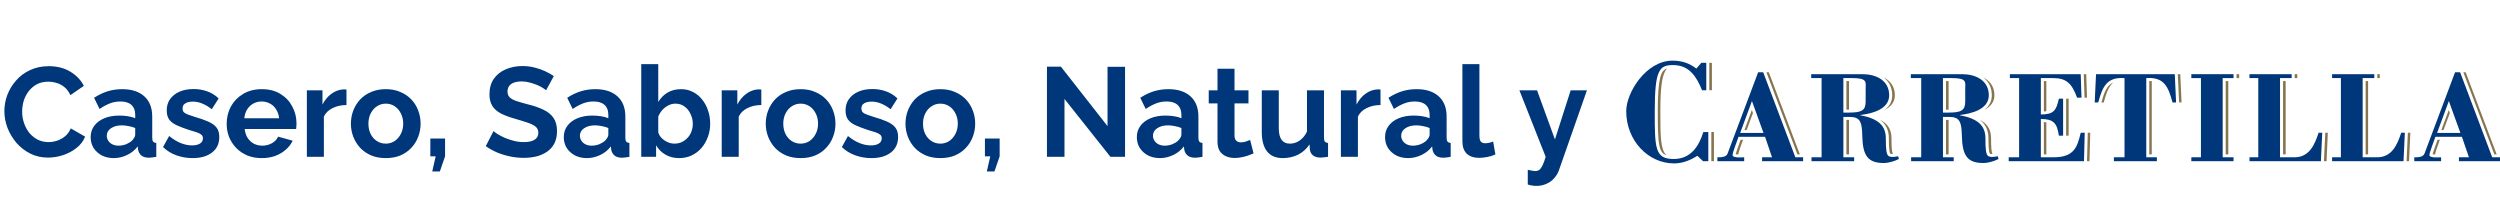 <svg width="1339" height="120" viewBox="0 0 1339 120" fill="none" xmlns="http://www.w3.org/2000/svg">
<path d="M2.342 59.52C2.342 56.573 2.864 53.695 3.906 50.884C4.994 48.028 6.558 45.444 8.598 43.132C10.638 40.775 13.132 38.916 16.078 37.556C19.025 36.151 22.38 35.448 26.142 35.448C30.585 35.448 34.416 36.423 37.634 38.372C40.898 40.321 43.324 42.86 44.91 45.988L37.702 50.952C36.886 49.139 35.821 47.711 34.506 46.668C33.192 45.58 31.786 44.832 30.29 44.424C28.794 43.971 27.321 43.744 25.87 43.744C23.513 43.744 21.45 44.22 19.682 45.172C17.96 46.124 16.509 47.371 15.33 48.912C14.152 50.453 13.268 52.176 12.678 54.08C12.134 55.984 11.862 57.888 11.862 59.792C11.862 61.923 12.202 63.985 12.882 65.98C13.562 67.929 14.514 69.675 15.738 71.216C17.008 72.712 18.504 73.913 20.226 74.82C21.994 75.681 23.921 76.112 26.006 76.112C27.502 76.112 29.021 75.863 30.562 75.364C32.104 74.865 33.532 74.072 34.846 72.984C36.161 71.896 37.181 70.491 37.906 68.768L45.59 73.188C44.638 75.591 43.074 77.631 40.898 79.308C38.768 80.985 36.365 82.255 33.69 83.116C31.016 83.977 28.364 84.408 25.734 84.408C22.289 84.408 19.138 83.705 16.282 82.3C13.426 80.849 10.956 78.945 8.87 76.588C6.83 74.185 5.221 71.511 4.042 68.564C2.909 65.572 2.342 62.557 2.342 59.52ZM48.552 73.46C48.552 71.148 49.186 69.131 50.456 67.408C51.77 65.64 53.584 64.28 55.896 63.328C58.208 62.376 60.86 61.9 63.852 61.9C65.348 61.9 66.866 62.013 68.408 62.24C69.949 62.467 71.286 62.829 72.42 63.328V61.424C72.42 59.157 71.74 57.412 70.38 56.188C69.065 54.964 67.093 54.352 64.464 54.352C62.514 54.352 60.656 54.692 58.888 55.372C57.12 56.052 55.261 57.049 53.312 58.364L50.388 52.38C52.745 50.839 55.148 49.683 57.596 48.912C60.089 48.141 62.696 47.756 65.416 47.756C70.493 47.756 74.437 49.025 77.248 51.564C80.104 54.103 81.532 57.729 81.532 62.444V73.8C81.532 74.752 81.69 75.432 82.008 75.84C82.37 76.248 82.937 76.497 83.708 76.588V84C82.892 84.136 82.144 84.249 81.464 84.34C80.829 84.431 80.285 84.476 79.832 84.476C78.018 84.476 76.636 84.068 75.684 83.252C74.777 82.436 74.21 81.439 73.984 80.26L73.78 78.424C72.238 80.419 70.312 81.96 68 83.048C65.688 84.136 63.33 84.68 60.928 84.68C58.57 84.68 56.44 84.204 54.536 83.252C52.677 82.255 51.204 80.917 50.116 79.24C49.073 77.517 48.552 75.591 48.552 73.46ZM70.72 75.296C71.218 74.752 71.626 74.208 71.944 73.664C72.261 73.12 72.42 72.621 72.42 72.168V68.564C71.332 68.111 70.153 67.771 68.884 67.544C67.614 67.272 66.413 67.136 65.28 67.136C62.922 67.136 60.973 67.657 59.432 68.7C57.936 69.697 57.188 71.035 57.188 72.712C57.188 73.619 57.437 74.48 57.936 75.296C58.434 76.112 59.16 76.769 60.112 77.268C61.064 77.767 62.197 78.016 63.512 78.016C64.872 78.016 66.209 77.767 67.524 77.268C68.838 76.724 69.904 76.067 70.72 75.296ZM103.17 84.68C100.133 84.68 97.232 84.181 94.466 83.184C91.701 82.187 89.321 80.713 87.326 78.764L90.59 72.848C92.721 74.571 94.806 75.84 96.846 76.656C98.932 77.472 100.926 77.88 102.83 77.88C104.598 77.88 106.004 77.563 107.046 76.928C108.134 76.293 108.678 75.341 108.678 74.072C108.678 73.211 108.384 72.553 107.794 72.1C107.205 71.601 106.344 71.171 105.21 70.808C104.122 70.445 102.785 70.037 101.198 69.584C98.569 68.723 96.37 67.884 94.602 67.068C92.834 66.252 91.497 65.232 90.59 64.008C89.729 62.739 89.298 61.129 89.298 59.18C89.298 56.823 89.888 54.805 91.066 53.128C92.29 51.405 93.968 50.068 96.098 49.116C98.274 48.164 100.813 47.688 103.714 47.688C106.253 47.688 108.656 48.096 110.922 48.912C113.189 49.683 115.252 50.952 117.11 52.72L113.438 58.5C111.625 57.095 109.902 56.075 108.27 55.44C106.638 54.76 104.984 54.42 103.306 54.42C102.354 54.42 101.448 54.533 100.586 54.76C99.77 54.987 99.09 55.372 98.546 55.916C98.048 56.415 97.798 57.14 97.798 58.092C97.798 58.953 98.025 59.633 98.478 60.132C98.977 60.585 99.702 60.993 100.654 61.356C101.652 61.719 102.853 62.127 104.258 62.58C107.114 63.396 109.517 64.235 111.466 65.096C113.461 65.957 114.957 67.023 115.954 68.292C116.952 69.516 117.45 71.216 117.45 73.392C117.45 76.928 116.158 79.693 113.574 81.688C110.99 83.683 107.522 84.68 103.17 84.68ZM140.172 84.68C137.316 84.68 134.732 84.204 132.42 83.252C130.108 82.255 128.136 80.917 126.504 79.24C124.872 77.517 123.603 75.568 122.696 73.392C121.835 71.171 121.404 68.836 121.404 66.388C121.404 62.988 122.152 59.883 123.648 57.072C125.189 54.261 127.365 52.017 130.176 50.34C133.032 48.617 136.387 47.756 140.24 47.756C144.139 47.756 147.471 48.617 150.236 50.34C153.001 52.017 155.109 54.261 156.56 57.072C158.056 59.837 158.804 62.829 158.804 66.048C158.804 66.592 158.781 67.159 158.736 67.748C158.691 68.292 158.645 68.745 158.6 69.108H131.06C131.241 70.921 131.763 72.508 132.624 73.868C133.531 75.228 134.664 76.271 136.024 76.996C137.429 77.676 138.925 78.016 140.512 78.016C142.325 78.016 144.025 77.585 145.612 76.724C147.244 75.817 148.355 74.639 148.944 73.188L156.764 75.364C155.903 77.177 154.656 78.787 153.024 80.192C151.437 81.597 149.556 82.708 147.38 83.524C145.204 84.295 142.801 84.68 140.172 84.68ZM130.856 63.328H149.488C149.307 61.515 148.785 59.951 147.924 58.636C147.108 57.276 146.02 56.233 144.66 55.508C143.3 54.737 141.781 54.352 140.104 54.352C138.472 54.352 136.976 54.737 135.616 55.508C134.301 56.233 133.213 57.276 132.352 58.636C131.536 59.951 131.037 61.515 130.856 63.328ZM185.571 56.256C182.806 56.256 180.335 56.8 178.159 57.888C175.983 58.931 174.419 60.449 173.467 62.444V84H164.355V48.368H172.719V55.984C173.988 53.536 175.598 51.609 177.547 50.204C179.496 48.799 181.559 48.028 183.735 47.892C184.234 47.892 184.619 47.892 184.891 47.892C185.163 47.892 185.39 47.915 185.571 47.96V56.256ZM206.643 84.68C203.742 84.68 201.135 84.204 198.823 83.252C196.511 82.255 194.539 80.895 192.907 79.172C191.32 77.449 190.096 75.477 189.235 73.256C188.374 71.035 187.943 68.7 187.943 66.252C187.943 63.759 188.374 61.401 189.235 59.18C190.096 56.959 191.32 54.987 192.907 53.264C194.539 51.541 196.511 50.204 198.823 49.252C201.135 48.255 203.742 47.756 206.643 47.756C209.544 47.756 212.128 48.255 214.395 49.252C216.707 50.204 218.679 51.541 220.311 53.264C221.943 54.987 223.167 56.959 223.983 59.18C224.844 61.401 225.275 63.759 225.275 66.252C225.275 68.7 224.844 71.035 223.983 73.256C223.167 75.477 221.943 77.449 220.311 79.172C218.724 80.895 216.775 82.255 214.463 83.252C212.151 84.204 209.544 84.68 206.643 84.68ZM197.327 66.252C197.327 68.337 197.735 70.196 198.551 71.828C199.367 73.415 200.478 74.661 201.883 75.568C203.288 76.475 204.875 76.928 206.643 76.928C208.366 76.928 209.93 76.475 211.335 75.568C212.74 74.616 213.851 73.347 214.667 71.76C215.528 70.128 215.959 68.269 215.959 66.184C215.959 64.144 215.528 62.308 214.667 60.676C213.851 59.044 212.74 57.775 211.335 56.868C209.93 55.961 208.366 55.508 206.643 55.508C204.875 55.508 203.288 55.984 201.883 56.936C200.478 57.843 199.367 59.112 198.551 60.744C197.735 62.331 197.327 64.167 197.327 66.252ZM231.511 91.82L233.347 83.728H230.491V74.208H238.379V83.728L235.591 91.82H231.511ZM292.484 48.368C292.166 48.051 291.577 47.62 290.716 47.076C289.9 46.532 288.88 46.011 287.656 45.512C286.477 45.013 285.185 44.583 283.78 44.22C282.374 43.812 280.946 43.608 279.496 43.608C276.957 43.608 275.03 44.084 273.716 45.036C272.446 45.988 271.812 47.325 271.812 49.048C271.812 50.363 272.22 51.405 273.036 52.176C273.852 52.947 275.076 53.604 276.708 54.148C278.34 54.692 280.38 55.281 282.828 55.916C286.001 56.687 288.744 57.639 291.056 58.772C293.413 59.86 295.204 61.311 296.428 63.124C297.697 64.892 298.332 67.249 298.332 70.196C298.332 72.78 297.856 75.001 296.904 76.86C295.952 78.673 294.637 80.147 292.96 81.28C291.282 82.413 289.378 83.252 287.248 83.796C285.117 84.295 282.85 84.544 280.448 84.544C278.045 84.544 275.642 84.295 273.24 83.796C270.837 83.297 268.525 82.595 266.304 81.688C264.082 80.736 262.042 79.603 260.184 78.288L264.332 70.196C264.74 70.604 265.465 71.148 266.508 71.828C267.55 72.463 268.82 73.12 270.316 73.8C271.812 74.435 273.444 74.979 275.212 75.432C276.98 75.885 278.77 76.112 280.584 76.112C283.122 76.112 285.049 75.681 286.364 74.82C287.678 73.959 288.336 72.735 288.336 71.148C288.336 69.697 287.814 68.564 286.772 67.748C285.729 66.932 284.278 66.229 282.42 65.64C280.561 65.005 278.362 64.325 275.824 63.6C272.786 62.739 270.248 61.787 268.208 60.744C266.168 59.656 264.649 58.296 263.652 56.664C262.654 55.032 262.156 52.992 262.156 50.544C262.156 47.235 262.926 44.469 264.468 42.248C266.054 39.981 268.185 38.281 270.86 37.148C273.534 35.969 276.504 35.38 279.768 35.38C282.034 35.38 284.165 35.629 286.16 36.128C288.2 36.627 290.104 37.284 291.872 38.1C293.64 38.916 295.226 39.8 296.632 40.752L292.484 48.368ZM301.958 73.46C301.958 71.148 302.592 69.131 303.862 67.408C305.176 65.64 306.99 64.28 309.302 63.328C311.614 62.376 314.266 61.9 317.258 61.9C318.754 61.9 320.272 62.013 321.814 62.24C323.355 62.467 324.692 62.829 325.826 63.328V61.424C325.826 59.157 325.146 57.412 323.786 56.188C322.471 54.964 320.499 54.352 317.87 54.352C315.92 54.352 314.062 54.692 312.294 55.372C310.526 56.052 308.667 57.049 306.718 58.364L303.794 52.38C306.151 50.839 308.554 49.683 311.002 48.912C313.495 48.141 316.102 47.756 318.822 47.756C323.899 47.756 327.843 49.025 330.654 51.564C333.51 54.103 334.938 57.729 334.938 62.444V73.8C334.938 74.752 335.096 75.432 335.414 75.84C335.776 76.248 336.343 76.497 337.114 76.588V84C336.298 84.136 335.55 84.249 334.87 84.34C334.235 84.431 333.691 84.476 333.238 84.476C331.424 84.476 330.042 84.068 329.09 83.252C328.183 82.436 327.616 81.439 327.39 80.26L327.186 78.424C325.644 80.419 323.718 81.96 321.406 83.048C319.094 84.136 316.736 84.68 314.334 84.68C311.976 84.68 309.846 84.204 307.942 83.252C306.083 82.255 304.61 80.917 303.522 79.24C302.479 77.517 301.958 75.591 301.958 73.46ZM324.126 75.296C324.624 74.752 325.032 74.208 325.35 73.664C325.667 73.12 325.826 72.621 325.826 72.168V68.564C324.738 68.111 323.559 67.771 322.29 67.544C321.02 67.272 319.819 67.136 318.686 67.136C316.328 67.136 314.379 67.657 312.838 68.7C311.342 69.697 310.594 71.035 310.594 72.712C310.594 73.619 310.843 74.48 311.342 75.296C311.84 76.112 312.566 76.769 313.518 77.268C314.47 77.767 315.603 78.016 316.918 78.016C318.278 78.016 319.615 77.767 320.93 77.268C322.244 76.724 323.31 76.067 324.126 75.296ZM363.717 84.68C360.997 84.68 358.571 84.068 356.441 82.844C354.31 81.62 352.633 79.943 351.409 77.812V84H343.453V34.36H352.565V54.624C353.834 52.493 355.489 50.816 357.529 49.592C359.614 48.368 362.039 47.756 364.805 47.756C367.117 47.756 369.225 48.255 371.129 49.252C373.033 50.204 374.665 51.541 376.025 53.264C377.43 54.987 378.495 56.959 379.221 59.18C379.991 61.401 380.377 63.781 380.377 66.32C380.377 68.859 379.946 71.239 379.085 73.46C378.269 75.681 377.113 77.653 375.617 79.376C374.121 81.053 372.353 82.368 370.313 83.32C368.318 84.227 366.119 84.68 363.717 84.68ZM361.201 76.928C362.651 76.928 363.966 76.656 365.145 76.112C366.369 75.523 367.411 74.752 368.273 73.8C369.179 72.848 369.859 71.737 370.313 70.468C370.811 69.153 371.061 67.793 371.061 66.388C371.061 64.439 370.653 62.648 369.837 61.016C369.066 59.339 367.978 58.001 366.573 57.004C365.213 56.007 363.603 55.508 361.745 55.508C360.43 55.508 359.161 55.825 357.937 56.46C356.758 57.049 355.693 57.865 354.741 58.908C353.834 59.951 353.109 61.129 352.565 62.444V70.944C352.837 71.851 353.267 72.667 353.857 73.392C354.491 74.117 355.217 74.752 356.033 75.296C356.849 75.795 357.687 76.203 358.549 76.52C359.455 76.792 360.339 76.928 361.201 76.928ZM407.766 56.256C405.001 56.256 402.53 56.8 400.354 57.888C398.178 58.931 396.614 60.449 395.662 62.444V84H386.55V48.368H394.914V55.984C396.184 53.536 397.793 51.609 399.742 50.204C401.692 48.799 403.754 48.028 405.93 47.892C406.429 47.892 406.814 47.892 407.086 47.892C407.358 47.892 407.585 47.915 407.766 47.96V56.256ZM428.838 84.68C425.937 84.68 423.33 84.204 421.018 83.252C418.706 82.255 416.734 80.895 415.102 79.172C413.516 77.449 412.292 75.477 411.43 73.256C410.569 71.035 410.138 68.7 410.138 66.252C410.138 63.759 410.569 61.401 411.43 59.18C412.292 56.959 413.516 54.987 415.102 53.264C416.734 51.541 418.706 50.204 421.018 49.252C423.33 48.255 425.937 47.756 428.838 47.756C431.74 47.756 434.324 48.255 436.59 49.252C438.902 50.204 440.874 51.541 442.506 53.264C444.138 54.987 445.362 56.959 446.178 59.18C447.04 61.401 447.47 63.759 447.47 66.252C447.47 68.7 447.04 71.035 446.178 73.256C445.362 75.477 444.138 77.449 442.506 79.172C440.92 80.895 438.97 82.255 436.658 83.252C434.346 84.204 431.74 84.68 428.838 84.68ZM419.522 66.252C419.522 68.337 419.93 70.196 420.746 71.828C421.562 73.415 422.673 74.661 424.078 75.568C425.484 76.475 427.07 76.928 428.838 76.928C430.561 76.928 432.125 76.475 433.53 75.568C434.936 74.616 436.046 73.347 436.862 71.76C437.724 70.128 438.154 68.269 438.154 66.184C438.154 64.144 437.724 62.308 436.862 60.676C436.046 59.044 434.936 57.775 433.53 56.868C432.125 55.961 430.561 55.508 428.838 55.508C427.07 55.508 425.484 55.984 424.078 56.936C422.673 57.843 421.562 59.112 420.746 60.744C419.93 62.331 419.522 64.167 419.522 66.252ZM466.745 84.68C463.707 84.68 460.806 84.181 458.041 83.184C455.275 82.187 452.895 80.713 450.901 78.764L454.165 72.848C456.295 74.571 458.381 75.84 460.421 76.656C462.506 77.472 464.501 77.88 466.405 77.88C468.173 77.88 469.578 77.563 470.621 76.928C471.709 76.293 472.253 75.341 472.253 74.072C472.253 73.211 471.958 72.553 471.369 72.1C470.779 71.601 469.918 71.171 468.785 70.808C467.697 70.445 466.359 70.037 464.773 69.584C462.143 68.723 459.945 67.884 458.177 67.068C456.409 66.252 455.071 65.232 454.165 64.008C453.303 62.739 452.873 61.129 452.873 59.18C452.873 56.823 453.462 54.805 454.641 53.128C455.865 51.405 457.542 50.068 459.673 49.116C461.849 48.164 464.387 47.688 467.289 47.688C469.827 47.688 472.23 48.096 474.497 48.912C476.763 49.683 478.826 50.952 480.685 52.72L477.013 58.5C475.199 57.095 473.477 56.075 471.845 55.44C470.213 54.76 468.558 54.42 466.881 54.42C465.929 54.42 465.022 54.533 464.161 54.76C463.345 54.987 462.665 55.372 462.121 55.916C461.622 56.415 461.373 57.14 461.373 58.092C461.373 58.953 461.599 59.633 462.053 60.132C462.551 60.585 463.277 60.993 464.229 61.356C465.226 61.719 466.427 62.127 467.833 62.58C470.689 63.396 473.091 64.235 475.041 65.096C477.035 65.957 478.531 67.023 479.529 68.292C480.526 69.516 481.025 71.216 481.025 73.392C481.025 76.928 479.733 79.693 477.149 81.688C474.565 83.683 471.097 84.68 466.745 84.68ZM503.678 84.68C500.777 84.68 498.17 84.204 495.858 83.252C493.546 82.255 491.574 80.895 489.942 79.172C488.356 77.449 487.132 75.477 486.27 73.256C485.409 71.035 484.978 68.7 484.978 66.252C484.978 63.759 485.409 61.401 486.27 59.18C487.132 56.959 488.356 54.987 489.942 53.264C491.574 51.541 493.546 50.204 495.858 49.252C498.17 48.255 500.777 47.756 503.678 47.756C506.58 47.756 509.164 48.255 511.43 49.252C513.742 50.204 515.714 51.541 517.346 53.264C518.978 54.987 520.202 56.959 521.018 59.18C521.88 61.401 522.31 63.759 522.31 66.252C522.31 68.7 521.88 71.035 521.018 73.256C520.202 75.477 518.978 77.449 517.346 79.172C515.76 80.895 513.81 82.255 511.498 83.252C509.186 84.204 506.58 84.68 503.678 84.68ZM494.362 66.252C494.362 68.337 494.77 70.196 495.586 71.828C496.402 73.415 497.513 74.661 498.918 75.568C500.324 76.475 501.91 76.928 503.678 76.928C505.401 76.928 506.965 76.475 508.37 75.568C509.776 74.616 510.886 73.347 511.702 71.76C512.564 70.128 512.994 68.269 512.994 66.184C512.994 64.144 512.564 62.308 511.702 60.676C510.886 59.044 509.776 57.775 508.37 56.868C506.965 55.961 505.401 55.508 503.678 55.508C501.91 55.508 500.324 55.984 498.918 56.936C497.513 57.843 496.402 59.112 495.586 60.744C494.77 62.331 494.362 64.167 494.362 66.252ZM528.546 91.82L530.382 83.728H527.526V74.208H535.414V83.728L532.626 91.82H528.546ZM570.139 52.992V84H560.755V35.72H568.235L593.191 67.544V35.788H602.575V84H594.755L570.139 52.992ZM608.888 73.46C608.888 71.148 609.522 69.131 610.792 67.408C612.106 65.64 613.92 64.28 616.232 63.328C618.544 62.376 621.196 61.9 624.188 61.9C625.684 61.9 627.202 62.013 628.744 62.24C630.285 62.467 631.622 62.829 632.756 63.328V61.424C632.756 59.157 632.076 57.412 630.716 56.188C629.401 54.964 627.429 54.352 624.8 54.352C622.85 54.352 620.992 54.692 619.224 55.372C617.456 56.052 615.597 57.049 613.648 58.364L610.724 52.38C613.081 50.839 615.484 49.683 617.932 48.912C620.425 48.141 623.032 47.756 625.752 47.756C630.829 47.756 634.773 49.025 637.584 51.564C640.44 54.103 641.868 57.729 641.868 62.444V73.8C641.868 74.752 642.026 75.432 642.344 75.84C642.706 76.248 643.273 76.497 644.044 76.588V84C643.228 84.136 642.48 84.249 641.8 84.34C641.165 84.431 640.621 84.476 640.168 84.476C638.354 84.476 636.972 84.068 636.02 83.252C635.113 82.436 634.546 81.439 634.32 80.26L634.116 78.424C632.574 80.419 630.648 81.96 628.336 83.048C626.024 84.136 623.666 84.68 621.264 84.68C618.906 84.68 616.776 84.204 614.872 83.252C613.013 82.255 611.54 80.917 610.452 79.24C609.409 77.517 608.888 75.591 608.888 73.46ZM631.056 75.296C631.554 74.752 631.962 74.208 632.28 73.664C632.597 73.12 632.756 72.621 632.756 72.168V68.564C631.668 68.111 630.489 67.771 629.22 67.544C627.95 67.272 626.749 67.136 625.616 67.136C623.258 67.136 621.309 67.657 619.768 68.7C618.272 69.697 617.524 71.035 617.524 72.712C617.524 73.619 617.773 74.48 618.272 75.296C618.77 76.112 619.496 76.769 620.448 77.268C621.4 77.767 622.533 78.016 623.848 78.016C625.208 78.016 626.545 77.767 627.86 77.268C629.174 76.724 630.24 76.067 631.056 75.296ZM671.402 82.164C670.632 82.481 669.702 82.844 668.614 83.252C667.526 83.66 666.348 83.977 665.078 84.204C663.854 84.476 662.608 84.612 661.338 84.612C659.661 84.612 658.12 84.317 656.714 83.728C655.309 83.139 654.176 82.209 653.314 80.94C652.498 79.625 652.09 77.925 652.09 75.84V55.372H647.398V48.368H652.09V36.808H661.202V48.368H668.682V55.372H661.202V72.78C661.248 74.004 661.588 74.888 662.222 75.432C662.857 75.976 663.65 76.248 664.602 76.248C665.554 76.248 666.484 76.089 667.39 75.772C668.297 75.455 669.022 75.183 669.566 74.956L671.402 82.164ZM675.808 70.672V48.368H684.92V68.7C684.92 71.42 685.419 73.483 686.416 74.888C687.413 76.248 688.887 76.928 690.836 76.928C692.015 76.928 693.171 76.701 694.304 76.248C695.483 75.749 696.548 75.024 697.5 74.072C698.497 73.12 699.336 71.919 700.016 70.468V48.368H709.128V73.8C709.128 74.752 709.287 75.432 709.604 75.84C709.967 76.248 710.533 76.497 711.304 76.588V84C710.397 84.136 709.627 84.227 708.992 84.272C708.403 84.363 707.859 84.408 707.36 84.408C705.728 84.408 704.391 84.045 703.348 83.32C702.351 82.549 701.761 81.507 701.58 80.192L701.376 77.336C699.789 79.739 697.749 81.575 695.256 82.844C692.763 84.068 690.02 84.68 687.028 84.68C683.356 84.68 680.568 83.501 678.664 81.144C676.76 78.741 675.808 75.251 675.808 70.672ZM739.399 56.256C736.634 56.256 734.163 56.8 731.987 57.888C729.811 58.931 728.247 60.449 727.295 62.444V84H718.183V48.368H726.547V55.984C727.816 53.536 729.426 51.609 731.375 50.204C733.324 48.799 735.387 48.028 737.563 47.892C738.062 47.892 738.447 47.892 738.719 47.892C738.991 47.892 739.218 47.915 739.399 47.96V56.256ZM741.833 73.46C741.833 71.148 742.467 69.131 743.737 67.408C745.051 65.64 746.865 64.28 749.177 63.328C751.489 62.376 754.141 61.9 757.133 61.9C758.629 61.9 760.147 62.013 761.689 62.24C763.23 62.467 764.567 62.829 765.701 63.328V61.424C765.701 59.157 765.021 57.412 763.661 56.188C762.346 54.964 760.374 54.352 757.745 54.352C755.795 54.352 753.937 54.692 752.169 55.372C750.401 56.052 748.542 57.049 746.593 58.364L743.669 52.38C746.026 50.839 748.429 49.683 750.877 48.912C753.37 48.141 755.977 47.756 758.697 47.756C763.774 47.756 767.718 49.025 770.529 51.564C773.385 54.103 774.813 57.729 774.813 62.444V73.8C774.813 74.752 774.971 75.432 775.289 75.84C775.651 76.248 776.218 76.497 776.989 76.588V84C776.173 84.136 775.425 84.249 774.745 84.34C774.11 84.431 773.566 84.476 773.113 84.476C771.299 84.476 769.917 84.068 768.965 83.252C768.058 82.436 767.491 81.439 767.265 80.26L767.061 78.424C765.519 80.419 763.593 81.96 761.281 83.048C758.969 84.136 756.611 84.68 754.209 84.68C751.851 84.68 749.721 84.204 747.817 83.252C745.958 82.255 744.485 80.917 743.397 79.24C742.354 77.517 741.833 75.591 741.833 73.46ZM764.001 75.296C764.499 74.752 764.907 74.208 765.225 73.664C765.542 73.12 765.701 72.621 765.701 72.168V68.564C764.613 68.111 763.434 67.771 762.165 67.544C760.895 67.272 759.694 67.136 758.561 67.136C756.203 67.136 754.254 67.657 752.713 68.7C751.217 69.697 750.469 71.035 750.469 72.712C750.469 73.619 750.718 74.48 751.217 75.296C751.715 76.112 752.441 76.769 753.393 77.268C754.345 77.767 755.478 78.016 756.793 78.016C758.153 78.016 759.49 77.767 760.805 77.268C762.119 76.724 763.185 76.067 764.001 75.296ZM783.26 34.36H792.372V72.576C792.372 74.208 792.644 75.319 793.188 75.908C793.732 76.452 794.48 76.724 795.432 76.724C796.157 76.724 796.905 76.633 797.676 76.452C798.446 76.271 799.126 76.044 799.716 75.772L800.94 82.708C799.716 83.297 798.288 83.751 796.656 84.068C795.024 84.385 793.55 84.544 792.236 84.544C789.38 84.544 787.158 83.796 785.572 82.3C784.03 80.759 783.26 78.583 783.26 75.772V34.36ZM818.275 90.936C819.091 91.117 819.839 91.276 820.519 91.412C821.244 91.548 821.856 91.616 822.355 91.616C823.216 91.616 823.919 91.389 824.463 90.936C825.052 90.528 825.619 89.757 826.163 88.624C826.707 87.536 827.274 85.995 827.863 84L813.787 48.368H823.239L832.827 74.684L841.259 48.368H849.963L835.003 91.072C834.459 92.659 833.62 94.087 832.487 95.356C831.399 96.671 830.016 97.691 828.339 98.416C826.707 99.187 824.871 99.572 822.831 99.572C822.106 99.572 821.38 99.504 820.655 99.368C819.93 99.277 819.136 99.096 818.275 98.824V90.936Z" fill="#00367A"/>
<path d="M916.896 33.653H915.502V48.316H916.896V33.653Z" fill="#85754E"/>
<path d="M917.978 70.711H916.592V86.331H917.978V70.711Z" fill="#85754E"/>
<path d="M887.913 59.544C887.913 76.481 888.263 81.729 892.538 83.139C889.338 80.086 889.291 73.125 889.291 59.521C889.291 45.917 890.311 39.298 892.897 36.69C889.657 37.585 887.905 41.58 887.905 59.544H887.913Z" fill="#85754E"/>
<path d="M930.858 78.84C930.219 80.585 929.822 81.924 929.659 82.625C929.916 82.679 930.336 82.734 930.967 82.757C931.099 81.932 931.66 80.148 932.33 78.319L933.568 74.892H932.291L930.866 78.848L930.858 78.84Z" fill="#85754E"/>
<path d="M946.089 38.699L962.706 82.687H963.999L947.374 38.699H946.089Z" fill="#85754E"/>
<path d="M934.338 69.652H935.506L938.878 60.526L938.294 58.929L934.338 69.652Z" fill="#85754E"/>
<path d="M988.933 58.75H990.194C990.241 58.75 990.288 58.75 990.334 58.75V43.426H988.933V58.758V58.75Z" fill="#85754E"/>
<path d="M1006.91 64.123C1010.13 66.506 1011.68 69.776 1011.68 74.075C1011.68 76.286 1011.68 81.457 1012.53 82.399C1012.5 82.36 1012.78 82.516 1013.6 82.516C1013.66 82.516 1013.74 82.5 1013.8 82.5C1013.26 81.122 1013.08 78.615 1013.08 74.052C1013.08 69.488 1011.16 66.28 1006.92 64.115L1006.91 64.123Z" fill="#85754E"/>
<path d="M990.334 64.209H988.933V82.687H990.334V64.209Z" fill="#85754E"/>
<path d="M1008.83 41.463C1011.58 43.511 1013.48 46.603 1013.48 51.072C1013.48 54.249 1012.07 56.889 1009.41 58.906C1012.51 57.31 1014.88 54.849 1014.88 51.049C1014.88 46.229 1012.33 43.169 1008.83 41.463Z" fill="#85754E"/>
<path d="M1062.2 41.487C1064.94 43.535 1066.82 46.626 1066.82 51.072C1066.82 54.242 1065.42 56.874 1062.78 58.891C1065.86 57.294 1068.21 54.841 1068.21 51.049C1068.21 46.252 1065.68 43.2 1062.2 41.487Z" fill="#85754E"/>
<path d="M1043.66 43.426H1042.27V58.758H1043.66V43.426Z" fill="#85754E"/>
<path d="M1060.24 64.115C1063.47 66.498 1065.02 69.769 1065.02 74.075C1065.02 76.286 1065.02 81.472 1065.86 82.383C1065.83 82.345 1066.12 82.508 1066.94 82.508C1067 82.508 1067.07 82.5 1067.14 82.493C1066.59 81.114 1066.42 78.607 1066.42 74.052C1066.42 69.496 1064.49 66.28 1060.24 64.115Z" fill="#85754E"/>
<path d="M1043.66 64.209H1042.27V82.687H1043.66V64.209Z" fill="#85754E"/>
<path d="M1117.81 86.331H1119.13L1119.55 71.077H1118.21L1117.81 86.331Z" fill="#85754E"/>
<path d="M1117.39 39.735H1116.06L1116.48 52.295H1117.81L1117.39 39.735Z" fill="#85754E"/>
<path d="M1107.96 52.863H1106.62V72.65H1107.96V52.863Z" fill="#85754E"/>
<path d="M1094.7 82.687H1096.02V65.525C1095.61 65.455 1095.18 65.4 1094.7 65.369V82.687Z" fill="#85754E"/>
<path d="M1094.7 59.708C1095.18 59.677 1095.61 59.63 1096.02 59.568V43.426H1094.7V59.708Z" fill="#85754E"/>
<path d="M1125.5 54.872H1126.76C1128.03 50.153 1129.31 46.423 1131.86 44.165C1128.52 45.645 1127.06 49.219 1125.5 54.872Z" fill="#85754E"/>
<path d="M1166.43 39.735L1167.14 54.872H1168.44L1167.75 39.735H1166.43Z" fill="#85754E"/>
<path d="M1151.16 82.687H1152.48V43.465C1152.04 43.426 1151.64 43.355 1151.16 43.355V82.687Z" fill="#85754E"/>
<path d="M1199.3 39.735H1197.91V41.829H1199.3V39.735Z" fill="#85754E"/>
<path d="M1193.48 43.426H1192.09V82.687H1193.48V43.426Z" fill="#85754E"/>
<path d="M1230.42 39.735H1229.04V41.829H1230.42V39.735Z" fill="#85754E"/>
<path d="M1244.7 86.331H1246.11L1246.79 71.077H1245.42L1244.7 86.331Z" fill="#85754E"/>
<path d="M1224.19 43.426H1222.81V82.687H1224.19V43.426Z" fill="#85754E"/>
<path d="M1288.96 86.331H1290.29L1290.98 71.077H1289.66L1288.96 86.331Z" fill="#85754E"/>
<path d="M1268.36 43.426H1267.05V82.687H1268.36V43.426Z" fill="#85754E"/>
<path d="M1274.61 39.735H1273.29V41.829H1274.61V39.735Z" fill="#85754E"/>
<path d="M1307.6 69.652H1308.76L1312.13 60.533L1311.55 58.929L1307.6 69.652Z" fill="#85754E"/>
<path d="M1320.61 38.699H1319.36L1335.97 82.687H1337.22L1320.61 38.699Z" fill="#85754E"/>
<path d="M1304.13 78.84C1303.45 80.725 1303.07 81.971 1302.92 82.625C1303.18 82.687 1303.58 82.734 1304.18 82.757C1304.32 81.932 1304.88 80.141 1305.55 78.311L1306.77 74.885H1305.55L1304.13 78.84Z" fill="#85754E"/>
<path fill-rule="evenodd" clip-rule="evenodd" d="M908.548 36.729C904.772 33.754 900.543 32.477 895.848 32.477C881.567 32.477 871 49.655 871 59.521C871 75.29 882.766 87.523 896.658 87.523C901.112 87.523 905.332 85.872 909.093 83.435L912.169 86.339H914.973V70.719H912.317C909.81 78.763 905.325 85.156 896.409 85.156C886.371 85.156 886.286 79.487 886.286 59.529C886.286 37.282 888.801 34.852 896.089 34.852C904.772 34.852 908.65 41.012 911.616 48.331H913.882V33.653H911.227L908.556 36.729H908.548Z" fill="#00367A"/>
<path fill-rule="evenodd" clip-rule="evenodd" d="M934.183 86.331V84.237C933.225 84.237 927.953 84.79 927.953 83.045C927.953 82.438 928.561 80.398 929.332 78.311L931.146 73.288H945.365L949.102 84.237H943.776V86.331H965.751V84.237H961.585L944.368 38.699H941.666L925.298 82.236C924.55 84.315 921.498 84.245 919.824 84.245V86.339H934.183V86.331ZM938.341 54.109L944.532 71.201H932.034L938.349 54.109H938.341Z" fill="#00367A"/>
<path fill-rule="evenodd" clip-rule="evenodd" d="M987.313 41.829H992.304C1000.35 41.829 999.25 44.126 999.25 47.467V54.242C999.25 59.132 997.233 60.3 990.217 60.3H987.305V41.829H987.313ZM993.075 86.331V84.237H987.313V62.62H990.295C995.847 62.62 997.296 64.427 997.436 72.728C997.646 83.474 1000.5 87.312 1008.95 87.312C1011.44 87.312 1014.86 86.331 1017.04 85.148L1016.64 83.676C1013.18 84.447 1011.78 83.894 1011.3 83.403C1010.34 82.352 1010.04 79.845 1010.04 74.051C1010.04 67.355 1006.03 63.524 996.385 61.725V61.577C1002.22 60.938 1011.84 58.711 1011.84 51.041C1011.84 42.88 1004.58 39.735 997.631 39.735H970.088V41.829H975.64V84.237H970.236V86.331H993.052H993.075Z" fill="#00367A"/>
<path fill-rule="evenodd" clip-rule="evenodd" d="M1040.65 41.829H1045.64C1053.68 41.829 1052.58 44.126 1052.58 47.467V54.242C1052.58 59.132 1050.55 60.3 1043.57 60.3H1040.65V41.829ZM1046.41 86.331V84.237H1040.65V62.62H1043.64C1049.17 62.62 1050.61 64.427 1050.78 72.728C1050.99 83.474 1053.82 87.312 1062.28 87.312C1064.78 87.312 1068.2 86.331 1070.41 85.148L1069.99 83.676C1066.51 84.447 1065.12 83.894 1064.64 83.403C1063.67 82.352 1063.39 79.845 1063.39 74.051C1063.39 67.355 1059.37 63.524 1049.72 61.725V61.577C1055.56 60.938 1065.2 58.711 1065.2 51.041C1065.2 42.88 1057.91 39.735 1050.99 39.735H1023.44V41.829H1029V84.237H1023.59V86.331H1046.4H1046.41Z" fill="#00367A"/>
<path fill-rule="evenodd" clip-rule="evenodd" d="M1116.18 86.331L1116.58 71.077H1114.44C1112.56 79.16 1110.64 84.237 1099.86 84.237H1093.08V63.734C1099.86 63.734 1101.76 65.961 1102.73 72.65H1105V52.863H1102.73C1101.35 59.272 1099.87 61.304 1093.08 61.304V41.829H1099.6C1106.54 41.829 1109.6 44.414 1112.49 52.295H1114.85L1114.43 39.735H1076.5V41.829H1081.43V84.237H1075.86V86.331H1116.18Z" fill="#00367A"/>
<path fill-rule="evenodd" clip-rule="evenodd" d="M1121.93 54.872H1123.81C1126.11 46.439 1128.38 41.136 1137.89 41.837V84.245H1132.2V86.339H1155.22V84.245H1149.54V41.829C1159.04 41.129 1161.33 46.431 1163.61 54.864H1165.51L1164.81 39.735H1122.63L1121.93 54.864V54.872Z" fill="#00367A"/>
<path fill-rule="evenodd" clip-rule="evenodd" d="M1196.28 86.331V84.237H1190.46V41.829H1196.28V39.735H1173.68V41.829H1178.82V84.237H1173.68V86.331H1196.28Z" fill="#00367A"/>
<path fill-rule="evenodd" clip-rule="evenodd" d="M1243.07 86.331L1243.79 71.077H1241.85C1239.69 77.688 1236.78 84.237 1228.94 84.237H1221.18V41.829H1227.42V39.735H1204.82V41.829H1209.54V84.237H1204.82V86.331H1243.08H1243.07Z" fill="#00367A"/>
<path fill-rule="evenodd" clip-rule="evenodd" d="M1287.33 86.331L1288.03 71.077H1286.09C1283.95 77.688 1281.03 84.237 1273.19 84.237H1265.44V41.829H1271.67V39.735H1249.06V41.829H1253.78V84.237H1249.06V86.331H1287.34H1287.33Z" fill="#00367A"/>
<path fill-rule="evenodd" clip-rule="evenodd" d="M1307.45 86.331V84.237C1306.47 84.237 1301.19 84.79 1301.19 83.045C1301.19 82.438 1301.83 80.398 1302.59 78.311L1304.39 73.288H1318.6L1322.36 84.237H1317V86.331H1339V84.237H1334.83L1317.64 38.699H1314.93L1298.57 82.236C1297.81 84.315 1294.76 84.245 1293.09 84.245V86.339H1307.45V86.331ZM1311.6 54.109L1317.79 71.201H1305.3L1311.6 54.109Z" fill="#00367A"/>
</svg>
